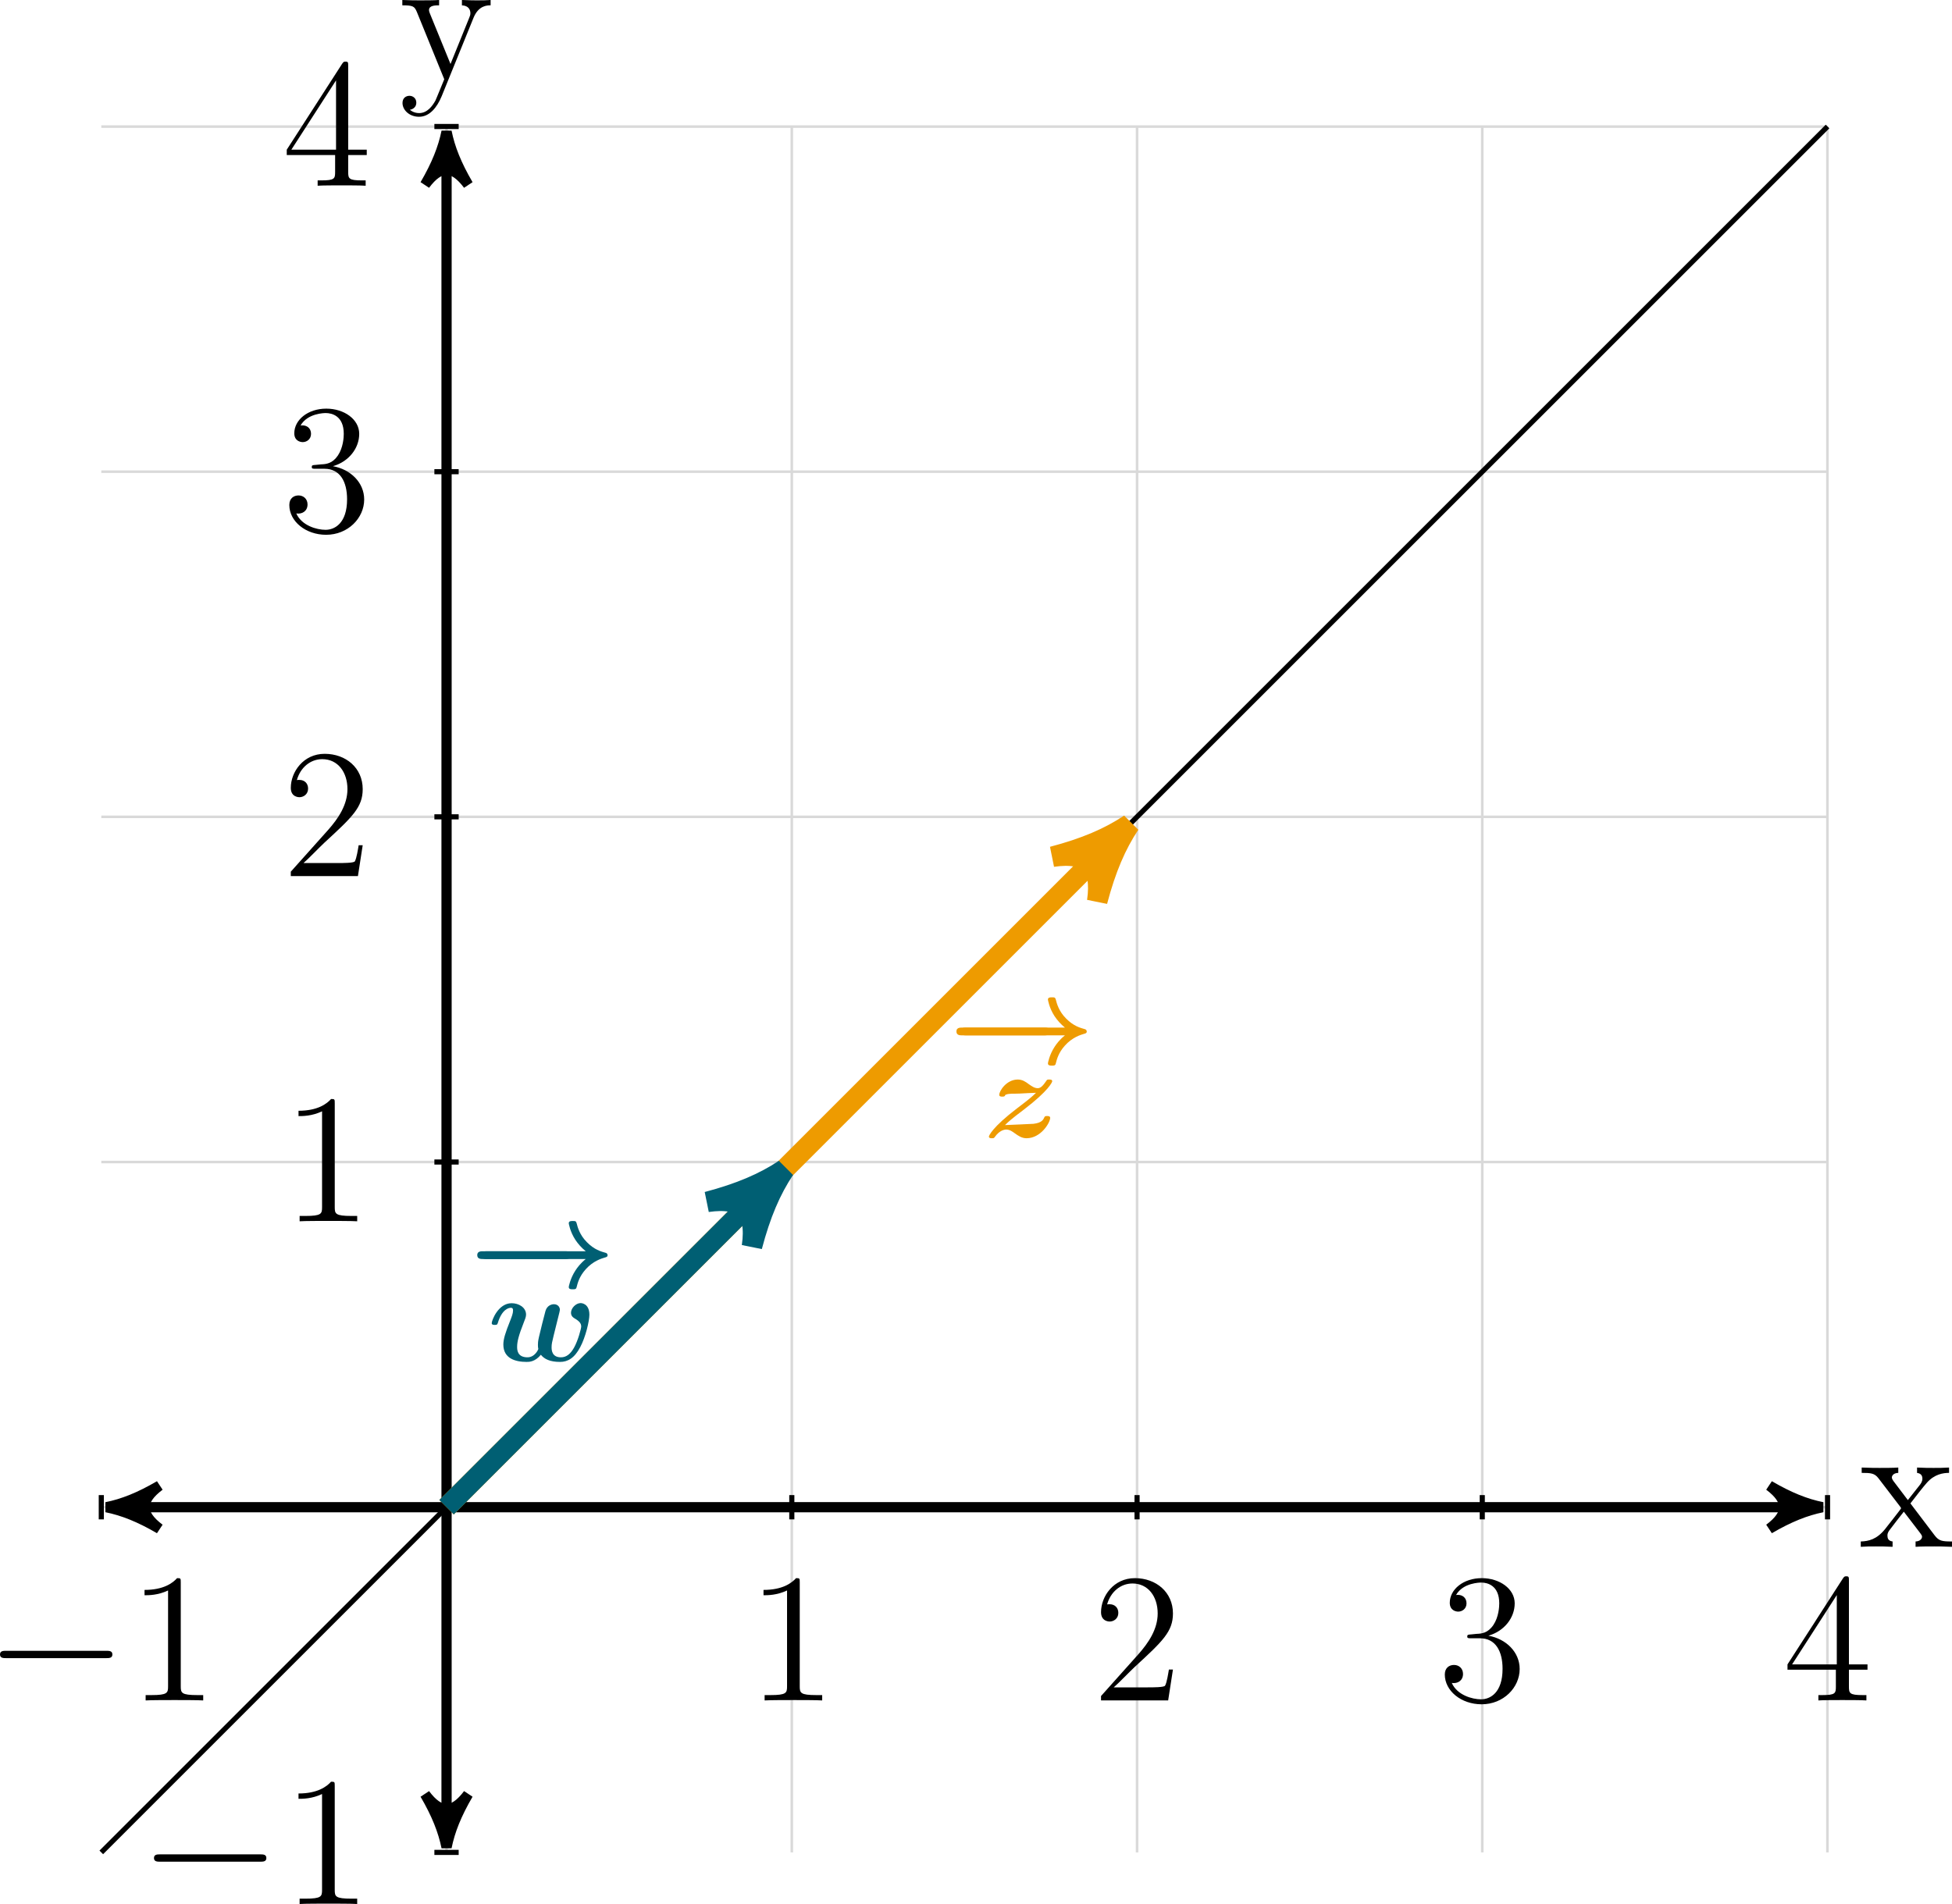 <?xml version='1.0' encoding='UTF-8'?>
<!-- This file was generated by dvisvgm 3.2.2 -->
<svg version='1.1' xmlns='http://www.w3.org/2000/svg' xmlns:xlink='http://www.w3.org/1999/xlink' width='213.156pt' height='207.955pt' viewBox='8.221 75.253 213.156 207.955'>
<defs>
<use id='g17-119' xlink:href='#g11-119' transform='scale(.694)'/>
<use id='g17-122' xlink:href='#g11-122' transform='scale(.694)'/>
<path id='g11-119' d='M7.976-5.093C8.034-5.308 8.12-5.667 8.12-5.738C8.12-6.054 7.89-6.37 7.446-6.37C7.216-6.37 6.685-6.255 6.499-5.609C6.255-4.706 5.997-3.658 5.767-2.683C5.652-2.181 5.652-1.994 5.652-1.808C5.652-1.42 5.695-1.435 5.695-1.349C5.695-1.277 5.308-.402 4.476-.402C3.314-.402 3.314-1.277 3.314-1.578C3.314-2.181 3.486-2.855 4.06-4.318C4.175-4.605 4.318-4.949 4.318-5.193C4.318-6.025 3.486-6.484 2.697-6.484C1.176-6.484 .459-4.533 .459-4.246C.459-4.046 .674-4.046 .803-4.046C.976-4.046 1.076-4.046 1.133-4.232C1.607-5.825 2.381-5.968 2.611-5.968C2.697-5.968 2.855-5.968 2.855-5.667C2.855-5.337 2.711-4.978 2.539-4.533C1.98-3.142 1.765-2.439 1.765-1.836C1.765-.258 3.142 .115 4.376 .115C4.663 .115 5.322 .115 5.982-.689C6.37-.201 7.015 .115 8.134 .115C8.995 .115 9.755-.301 10.415-1.564C10.989-2.64 11.434-4.447 11.434-5.193C11.434-6.499 10.473-6.499 10.458-6.499C9.913-6.499 9.368-5.925 9.368-5.409C9.368-5.007 9.669-4.835 9.798-4.763C10.358-4.433 10.516-4.175 10.516-3.859C10.516-3.644 10.157-2.281 9.712-1.492C9.311-.775 8.852-.402 8.235-.402C7.202-.402 7.187-1.248 7.187-1.535C7.187-1.908 7.245-2.123 7.417-2.841C7.517-3.257 7.69-3.96 7.776-4.29L7.976-5.093Z'/>
<path id='g11-122' d='M3.457-4.892C3.658-4.906 3.845-4.892 4.046-4.906C4.619-4.935 5.322-4.978 5.896-4.992C5.495-4.605 5.265-4.376 3.816-3.285C.918-1.076 .603-.143 .603-.086C.603 .115 .803 .115 .933 .115C1.162 .115 1.176 .1 1.277-.043C1.793-.76 2.324-.861 2.554-.861C2.941-.861 3.271-.617 3.486-.459C3.931-.143 4.29 .115 4.835 .115C6.441 .115 7.489-1.635 7.489-2.181C7.489-2.381 7.245-2.381 7.144-2.381S6.886-2.381 6.843-2.252C6.714-1.98 6.571-1.621 5.609-1.506C5.523-1.492 2.726-1.377 2.41-1.363C2.812-1.75 3.041-1.98 4.505-3.084C7.403-5.294 7.718-6.226 7.718-6.284C7.718-6.484 7.517-6.484 7.388-6.484C7.173-6.484 7.144-6.484 7.058-6.341C6.714-5.839 6.441-5.509 6.097-5.509C5.724-5.509 5.409-5.738 5.079-5.968C4.734-6.226 4.376-6.484 3.845-6.484C2.582-6.484 1.765-5.208 1.765-4.763C1.765-4.562 1.994-4.562 2.109-4.562C2.238-4.562 2.396-4.562 2.439-4.749C2.64-4.849 2.74-4.863 3.171-4.892H3.457Z'/>
<path id='g25-49' d='M3.443-7.663C3.443-7.938 3.443-7.95 3.204-7.95C2.917-7.627 2.319-7.185 1.088-7.185V-6.838C1.363-6.838 1.961-6.838 2.618-7.149V-.921C2.618-.49 2.582-.347 1.53-.347H1.16V0C1.482-.024 2.642-.024 3.037-.024S4.579-.024 4.902 0V-.347H4.531C3.479-.347 3.443-.49 3.443-.921V-7.663Z'/>
<path id='g25-50' d='M5.26-2.008H4.997C4.961-1.805 4.866-1.148 4.746-.956C4.663-.849 3.981-.849 3.622-.849H1.411C1.733-1.124 2.463-1.889 2.774-2.176C4.591-3.85 5.26-4.471 5.26-5.655C5.26-7.03 4.172-7.95 2.786-7.95S.586-6.767 .586-5.738C.586-5.129 1.112-5.129 1.148-5.129C1.399-5.129 1.71-5.308 1.71-5.691C1.71-6.025 1.482-6.253 1.148-6.253C1.04-6.253 1.016-6.253 .98-6.241C1.207-7.054 1.853-7.603 2.63-7.603C3.646-7.603 4.268-6.755 4.268-5.655C4.268-4.639 3.682-3.754 3.001-2.989L.586-.287V0H4.949L5.26-2.008Z'/>
<path id='g25-51' d='M2.2-4.292C1.997-4.28 1.949-4.268 1.949-4.16C1.949-4.041 2.008-4.041 2.224-4.041H2.774C3.79-4.041 4.244-3.204 4.244-2.056C4.244-.49 3.431-.072 2.845-.072C2.271-.072 1.291-.347 .944-1.136C1.327-1.076 1.674-1.291 1.674-1.722C1.674-2.068 1.423-2.307 1.088-2.307C.801-2.307 .49-2.14 .49-1.686C.49-.622 1.554 .251 2.881 .251C4.304 .251 5.356-.837 5.356-2.044C5.356-3.144 4.471-4.005 3.324-4.208C4.364-4.507 5.033-5.38 5.033-6.312C5.033-7.257 4.053-7.95 2.893-7.95C1.698-7.95 .813-7.221 .813-6.348C.813-5.87 1.184-5.774 1.363-5.774C1.614-5.774 1.901-5.954 1.901-6.312C1.901-6.695 1.614-6.862 1.351-6.862C1.279-6.862 1.255-6.862 1.219-6.85C1.674-7.663 2.798-7.663 2.857-7.663C3.252-7.663 4.029-7.484 4.029-6.312C4.029-6.085 3.993-5.416 3.646-4.902C3.288-4.376 2.881-4.34 2.558-4.328L2.2-4.292Z'/>
<path id='g25-52' d='M4.316-7.783C4.316-8.01 4.316-8.07 4.148-8.07C4.053-8.07 4.017-8.07 3.921-7.926L.323-2.343V-1.997H3.467V-.909C3.467-.466 3.443-.347 2.57-.347H2.331V0C2.606-.024 3.551-.024 3.885-.024S5.177-.024 5.452 0V-.347H5.212C4.352-.347 4.316-.466 4.316-.909V-1.997H5.523V-2.343H4.316V-7.783ZM3.527-6.85V-2.343H.622L3.527-6.85Z'/>
<path id='g25-120' d='M3.347-2.821C3.694-3.276 4.196-3.921 4.423-4.172C4.914-4.722 5.475-4.806 5.858-4.806V-5.153C5.344-5.129 5.32-5.129 4.854-5.129C4.4-5.129 4.376-5.129 3.778-5.153V-4.806C3.933-4.782 4.125-4.71 4.125-4.435C4.125-4.232 4.017-4.101 3.945-4.005L3.18-3.037L2.248-4.268C2.212-4.316 2.14-4.423 2.14-4.507C2.14-4.579 2.2-4.794 2.558-4.806V-5.153C2.26-5.129 1.65-5.129 1.327-5.129C.933-5.129 .909-5.129 .179-5.153V-4.806C.789-4.806 1.016-4.782 1.267-4.459L2.666-2.63C2.69-2.606 2.738-2.534 2.738-2.499S1.805-1.291 1.686-1.136C1.16-.49 .634-.359 .12-.347V0C.574-.024 .598-.024 1.112-.024C1.566-.024 1.59-.024 2.188 0V-.347C1.901-.383 1.853-.562 1.853-.729C1.853-.921 1.937-1.016 2.056-1.172C2.236-1.423 2.63-1.913 2.917-2.283L3.897-1.004C4.101-.741 4.101-.717 4.101-.646C4.101-.55 4.005-.359 3.682-.347V0C3.993-.024 4.579-.024 4.914-.024C5.308-.024 5.332-.024 6.049 0V-.347C5.416-.347 5.2-.371 4.914-.753L3.347-2.821Z'/>
<path id='g25-121' d='M4.842-3.993C5.165-4.794 5.727-4.806 5.954-4.806V-5.153C5.607-5.129 5.44-5.129 5.057-5.129C4.782-5.129 4.758-5.129 4.089-5.153V-4.806C4.531-4.782 4.639-4.507 4.639-4.292C4.639-4.184 4.615-4.125 4.567-4.005L3.347-.992L2.02-4.244C1.949-4.411 1.949-4.483 1.949-4.495C1.949-4.806 2.367-4.806 2.606-4.806V-5.153C2.295-5.129 1.71-5.129 1.375-5.129C.921-5.129 .897-5.129 .215-5.153V-4.806C.909-4.806 1.004-4.746 1.16-4.376L2.941 0C2.415 1.267 2.415 1.291 2.367 1.387C2.164 1.745 1.841 2.2 1.303 2.2C.933 2.2 .705 1.985 .705 1.985S1.124 1.937 1.124 1.518C1.124 1.231 .897 1.076 .681 1.076C.478 1.076 .227 1.196 .227 1.542C.227 1.997 .669 2.439 1.303 2.439C1.973 2.439 2.463 1.853 2.774 1.1L4.842-3.993Z'/>
<use id='g22-0' xlink:href='#g6-0' transform='scale(1.315)'/>
<use id='g27-49' xlink:href='#g25-49' transform='scale(1.2)'/>
<use id='g27-50' xlink:href='#g25-50' transform='scale(1.2)'/>
<use id='g27-51' xlink:href='#g25-51' transform='scale(1.2)'/>
<use id='g27-52' xlink:href='#g25-52' transform='scale(1.2)'/>
<use id='g27-120' xlink:href='#g25-120' transform='scale(1.2)'/>
<use id='g27-121' xlink:href='#g25-121' transform='scale(1.2)'/>
<path id='g6-0' d='M7.189-2.509C7.375-2.509 7.571-2.509 7.571-2.727S7.375-2.945 7.189-2.945H1.287C1.102-2.945 .905-2.945 .905-2.727S1.102-2.509 1.287-2.509H7.189Z'/>
<path id='g10-0' d='M10.788-3.156C11.004-3.156 11.434-3.156 11.434-3.587C11.434-4.031 11.018-4.031 10.788-4.031H2.023C1.808-4.031 1.377-4.031 1.377-3.601C1.377-3.156 1.793-3.156 2.023-3.156H10.788Z'/>
<path id='g10-33' d='M13.112-3.156C12.496-2.654 12.166-2.195 11.95-1.865C11.362-.961 11.204-.057 11.204-.014C11.204 .244 11.448 .244 11.649 .244C11.893 .244 12.022 .244 12.079 .029C12.209-.473 12.381-1.191 13.112-2.008C13.945-2.941 14.891-3.214 15.221-3.314C15.422-3.371 15.566-3.4 15.566-3.587C15.566-3.716 15.48-3.816 15.379-3.845C14.82-4.003 14.074-4.203 13.242-5.05C12.409-5.882 12.194-6.771 12.094-7.159C12.022-7.431 11.936-7.431 11.649-7.431C11.448-7.431 11.204-7.431 11.204-7.173C11.204-7.159 11.333-6.255 11.95-5.308C12.266-4.835 12.653-4.404 13.112-4.031H1.564C1.334-4.031 .918-4.031 .918-3.601C.918-3.156 1.32-3.156 1.564-3.156H13.112Z'/>
<use id='g15-0' xlink:href='#g10-0' transform='scale(.694)'/>
<use id='g15-33' xlink:href='#g10-33' transform='scale(.694)'/>
</defs>
<g id='page1' transform='matrix(1.4 0 0 1.4 0 0)'>
<path d='M13.773 171.336H148.418M13.773 144.406H148.418M13.773 117.477H148.418M13.773 90.551H148.418M13.773 63.629H148.418M40.703 198.266V63.621M67.633 198.266V63.621M94.562 198.266V63.621M121.488 198.266V63.621M148.41 198.266V63.621' stroke='#d9d9d9' fill='none' stroke-width='.199' stroke-miterlimit='10'/>
<path d='M15.207 171.336H146.981' stroke='#000' fill='none' stroke-width='.797' stroke-miterlimit='10'/>
<path d='M14.172 171.336C15.465 171.598 16.762 172.113 18.316 173.02C16.762 171.855 16.762 170.82 18.316 169.652C16.762 170.559 15.465 171.078 14.172 171.336Z'/>
<path d='M14.172 171.336C15.465 171.598 16.762 172.113 18.316 173.02C16.762 171.855 16.762 170.82 18.316 169.652C16.762 170.559 15.465 171.078 14.172 171.336Z' stroke='#000' fill='none' stroke-width='.797' stroke-miterlimit='10' stroke-linejoin='bevel'/>
<path d='M148.019 171.336C146.722 171.078 145.429 170.559 143.875 169.652C145.429 170.82 145.429 171.855 143.875 173.02C145.429 172.113 146.722 171.598 148.019 171.336Z'/>
<path d='M148.019 171.336C146.722 171.078 145.429 170.559 143.875 169.652C145.429 170.82 145.429 171.855 143.875 173.02C145.429 172.113 146.722 171.598 148.019 171.336Z' stroke='#000' fill='none' stroke-width='.797' stroke-miterlimit='10' stroke-linejoin='bevel'/>
<g transform='matrix(1 0 0 1 110.165 3.088)'>
<use x='40.702' y='171.337' xlink:href='#g27-120'/>
</g>
<path d='M40.703 196.832V65.055' stroke='#000' fill='none' stroke-width='.797' stroke-miterlimit='10'/>
<path d='M40.703 197.867C40.961 196.57 41.48 195.277 42.387 193.722C41.219 195.277 40.184 195.277 39.02 193.722C39.926 195.277 40.441 196.57 40.703 197.867Z'/>
<path d='M40.703 197.867C40.961 196.57 41.48 195.277 42.387 193.722C41.219 195.277 40.184 195.277 39.02 193.722C39.926 195.277 40.441 196.57 40.703 197.867Z' stroke='#000' fill='none' stroke-width='.797' stroke-miterlimit='10' stroke-linejoin='bevel'/>
<path d='M40.703 64.019C40.441 65.316 39.926 66.609 39.02 68.164C40.184 66.609 41.219 66.609 42.387 68.164C41.48 66.609 40.961 65.316 40.703 64.019Z'/>
<path d='M40.703 64.019C40.441 65.316 39.926 66.609 39.02 68.164C40.184 66.609 41.219 66.609 42.387 68.164C41.48 66.609 40.961 65.316 40.703 64.019Z' stroke='#000' fill='none' stroke-width='.797' stroke-miterlimit='10' stroke-linejoin='bevel'/>
<g transform='matrix(1 0 0 1 -3.707 -111.402)'>
<use x='40.702' y='171.337' xlink:href='#g27-121'/>
</g>
<path d='M13.773 170.391V172.285' stroke='#000' fill='none' stroke-width='.399' stroke-miterlimit='10'/>
<g transform='matrix(1 0 0 1 -36.02 15.073)'>
<use x='40.702' y='171.337' xlink:href='#g22-0'/>
<use x='51.86' y='171.337' xlink:href='#g27-49'/>
</g>
<path d='M67.633 170.391V172.285' stroke='#000' fill='none' stroke-width='.399' stroke-miterlimit='10'/>
<g transform='matrix(1 0 0 1 23.418 15.073)'>
<use x='40.702' y='171.337' xlink:href='#g27-49'/>
</g>
<path d='M94.562 170.391V172.285' stroke='#000' fill='none' stroke-width='.399' stroke-miterlimit='10'/>
<g transform='matrix(1 0 0 1 50.347 15.073)'>
<use x='40.702' y='171.337' xlink:href='#g27-50'/>
</g>
<path d='M121.488 170.391V172.285' stroke='#000' fill='none' stroke-width='.399' stroke-miterlimit='10'/>
<g transform='matrix(1 0 0 1 77.276 15.073)'>
<use x='40.702' y='171.337' xlink:href='#g27-51'/>
</g>
<path d='M148.418 170.391V172.285' stroke='#000' fill='none' stroke-width='.399' stroke-miterlimit='10'/>
<g transform='matrix(1 0 0 1 104.206 15.073)'>
<use x='40.702' y='171.337' xlink:href='#g27-52'/>
</g>
<path d='M41.648 198.266H39.754' stroke='#000' fill='none' stroke-width='.399' stroke-miterlimit='10'/>
<g transform='matrix(1 0 0 1 -24.01 30.954)'>
<use x='40.702' y='171.337' xlink:href='#g22-0'/>
<use x='51.86' y='171.337' xlink:href='#g27-49'/>
</g>
<path d='M41.648 144.406H39.754' stroke='#000' fill='none' stroke-width='.399' stroke-miterlimit='10'/>
<g transform='matrix(1 0 0 1 -12.851 -22.307)'>
<use x='40.702' y='171.337' xlink:href='#g27-49'/>
</g>
<path d='M41.648 117.477H39.754' stroke='#000' fill='none' stroke-width='.399' stroke-miterlimit='10'/>
<g transform='matrix(1 0 0 1 -12.851 -49.236)'>
<use x='40.702' y='171.337' xlink:href='#g27-50'/>
</g>
<path d='M41.648 90.551H39.754' stroke='#000' fill='none' stroke-width='.399' stroke-miterlimit='10'/>
<g transform='matrix(1 0 0 1 -12.851 -76.165)'>
<use x='40.702' y='171.337' xlink:href='#g27-51'/>
</g>
<path d='M41.648 63.621H39.754' stroke='#000' fill='none' stroke-width='.399' stroke-miterlimit='10'/>
<g transform='matrix(1 0 0 1 -12.851 -103.095)'>
<use x='40.702' y='171.337' xlink:href='#g27-52'/>
</g>
<path d='M13.773 198.266L148.418 63.621' stroke='#000' fill='none' stroke-width='.399' stroke-miterlimit='10'/>
<path d='M40.703 171.336L92.926 119.113' stroke='#ee9b00' fill='none' stroke-width='1.594' stroke-miterlimit='10'/>
<path d='M93.996 118.043C92.391 119.113 90.516 119.918 87.973 120.586C90.785 120.184 91.855 121.254 91.453 124.067C92.121 121.524 92.926 119.649 93.996 118.043Z' fill='#ee9b00'/>
<path d='M93.996 118.043C92.391 119.113 90.516 119.918 87.973 120.586C90.785 120.184 91.855 121.254 91.453 124.067C92.121 121.524 92.926 119.649 93.996 118.043Z' stroke='#ee9b00' fill='none' stroke-width='1.594' stroke-miterlimit='10' stroke-linejoin='bevel'/>
<g fill='#ee9b00' transform='matrix(1 0 0 1 39.133 -28.866)'>
<use x='40.702' y='165.581' xlink:href='#g15-0'/>
<use x='40.702' y='165.581' xlink:href='#g15-33'/>
<use x='43.455' y='171.337' xlink:href='#g17-122'/>
</g>
<path d='M40.703 171.336L65.996 146.043' stroke='#005f73' fill='none' stroke-width='1.594' stroke-miterlimit='10'/>
<path d='M67.066 144.973C65.461 146.043 63.586 146.844 61.043 147.516C63.855 147.114 64.926 148.184 64.523 150.996C65.191 148.454 65.996 146.579 67.066 144.973Z' fill='#005f73'/>
<path d='M67.066 144.973C65.461 146.043 63.586 146.844 61.043 147.516C63.855 147.114 64.926 148.184 64.523 150.996C65.191 148.454 65.996 146.579 67.066 144.973Z' stroke='#005f73' fill='none' stroke-width='1.594' stroke-miterlimit='10' stroke-linejoin='bevel'/>
<g fill='#005f73' transform='matrix(1 0 0 1 1.758 -11.416)'>
<use x='40.702' y='165.581' xlink:href='#g15-0'/>
<use x='40.702' y='165.581' xlink:href='#g15-33'/>
<use x='42.15' y='171.337' xlink:href='#g17-119'/>
</g>
</g>
</svg>